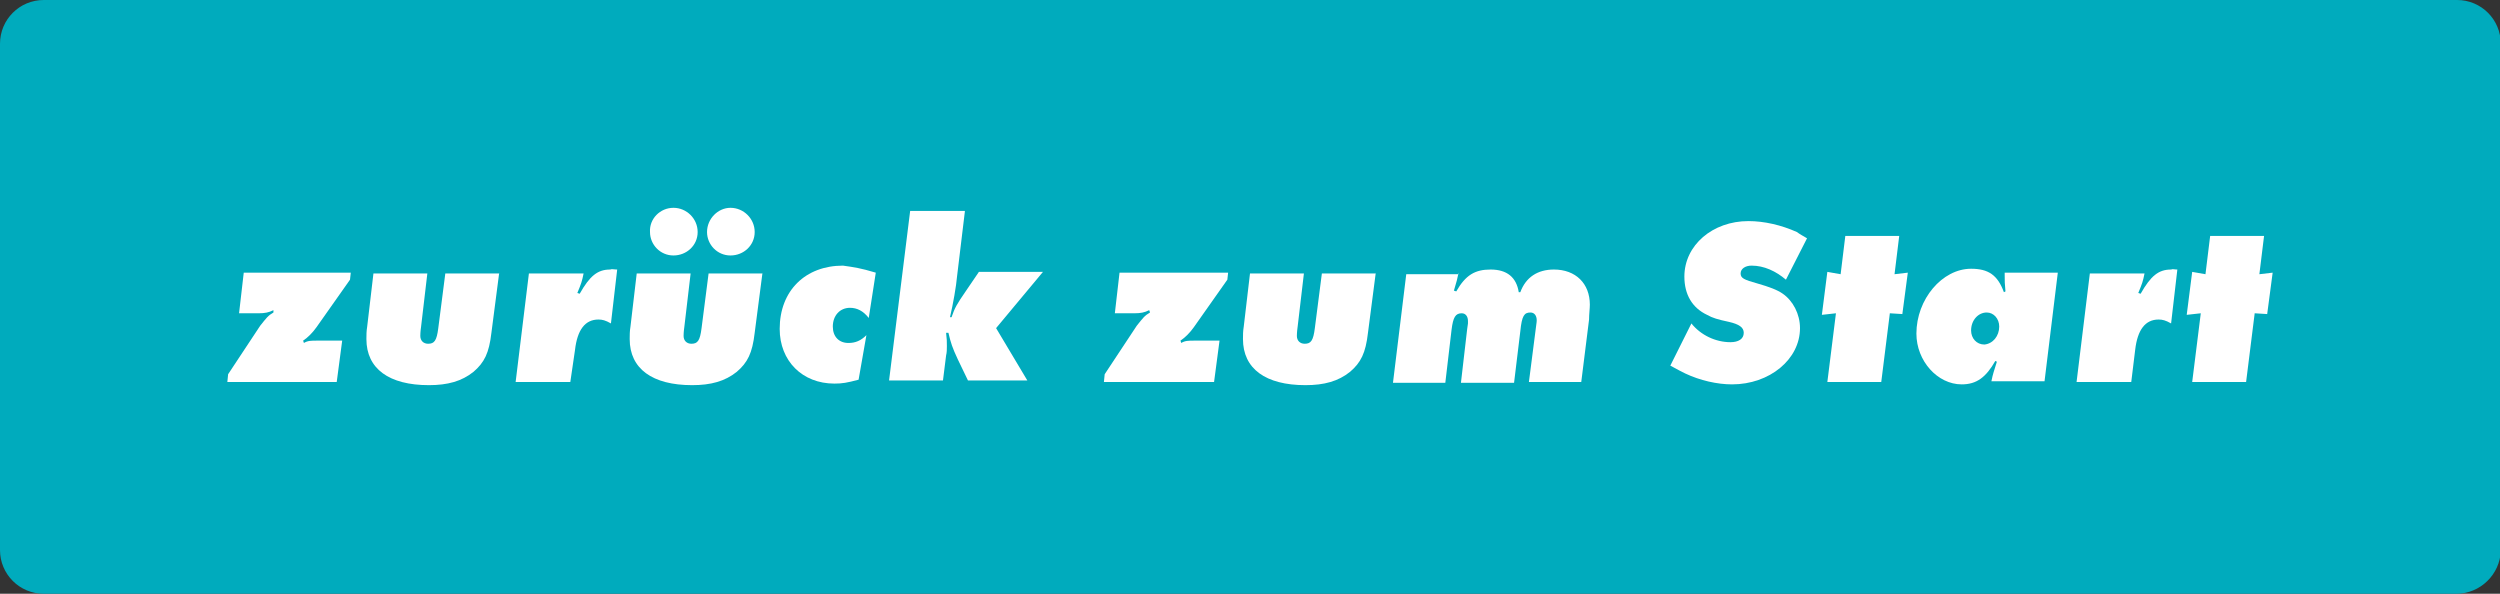 <?xml version="1.0" encoding="utf-8"?>
<!-- Generator: Adobe Illustrator 25.4.1, SVG Export Plug-In . SVG Version: 6.00 Build 0)  -->
<svg version="1.1" xmlns="http://www.w3.org/2000/svg" xmlns:xlink="http://www.w3.org/1999/xlink" x="0px" y="0px"
	 viewBox="0 0 320 76" style="enable-background:new 0 0 320 76;" xml:space="preserve">
<rect x="0" y="0" width="320" height="76" fill="#333333" stroke="none"/>
<style type="text/css">
	.st0{fill:#FFFFFF;}
	.st1{fill:#62BA00;}
	.st2{opacity:0.1;fill:#333333;}
	.st3{fill:#C42C2D;}
	.st4{fill:#666666;}
	.st5{fill:#00ABBD;}
	.st6{fill:#E6E7E8;}
	.st7{display:none;}
	.st8{display:inline;}
	.st9{opacity:0.4;}
	.st10{fill:#4D4D4D;}
	.st11{fill:#33B1E6;}
	.st12{fill:#8BB63B;}
	.st13{fill:#2B327C;}
	.st14{clip-path:url(#SVGID_00000093169284339269860920000013171126487425845671_);}
	.st15{opacity:0.1;clip-path:url(#SVGID_00000129905143607140232760000015452251838078318756_);}
	.st16{clip-path:url(#SVGID_00000129905143607140232760000015452251838078318756_);}
	.st17{fill:#009FE4;}
	.st18{fill:#55473E;}
	.st19{fill:#E06F71;}
	.st20{fill:#DCBCAF;}
	.st21{fill:#CFA08F;}
	.st22{fill:#D5D5E9;}
	.st23{fill:#484746;}
	.st24{fill:url(#SVGID_00000053515719622278220650000003112758813965566612_);}
	.st25{fill:#FCEE21;}
	.st26{fill:#FBB03B;}
	.st27{fill:url(#SVGID_00000028313477585194876720000014371225332855125942_);}
	.st28{fill:url(#SVGID_00000181058212339151072520000007559241796255940020_);}
	.st29{fill:url(#SVGID_00000046333816098874751540000008955147734161946021_);}
	.st30{fill:none;stroke:#FFFFFF;stroke-width:3;stroke-miterlimit:10;}
	.st31{fill:#FFFF00;}
	.st32{opacity:0.1;}
	.st33{display:inline;opacity:0.5;fill:#CFA08F;}
	.st34{clip-path:url(#SVGID_00000170975411266092675870000010786753759897821337_);}
	.st35{clip-path:url(#SVGID_00000012471699779533364150000010651698144787915660_);}
	.st36{fill:url(#SVGID_00000075863653735634368900000014369908555970653326_);}
	.st37{fill:#41A331;}
	.st38{fill:#218B62;}
	.st39{fill:#31974A;}
	.st40{fill:url(#SVGID_00000148623894519815904880000011254391143318784443_);}
	.st41{clip-path:url(#SVGID_00000114764811115908281330000001527472962397085589_);}
	.st42{clip-path:url(#SVGID_00000137822803834206637250000014252246982838108860_);}
	.st43{display:inline;fill:none;stroke:#2B327C;stroke-miterlimit:10;}
	.st44{display:inline;fill:#2B327C;}
	.st45{opacity:0.15;fill:#00ABBD;}
	.st46{fill:#982429;}
	.st47{fill:#333333;}
	.st48{fill:#CC4844;}
	.st49{opacity:0.2;fill:#333333;}
	.st50{fill:none;}
	.st51{fill:#E6E6E6;}
	.st52{fill:#FBD407;}
	.st53{fill:#999999;}
	.st54{fill:#CAE4EC;}
	.st55{fill:#823964;}
	.st56{opacity:0.5;fill:#FFFFFF;}
	.st57{fill:#A3CBD1;}
	.st58{fill:#6C9FAC;}
	.st59{fill:#D3D9DB;}
	.st60{fill:#B3CCCC;}
	.st61{fill:#CAD9DE;}
	.st62{fill:#629098;}
	.st63{opacity:0.6;fill:#FBB03B;}
	.st64{fill:#BDCCD4;}
	.st65{opacity:0.2;}
	.st66{opacity:0.6;}
	.st67{fill:#0F609B;}
	.st68{fill:#164177;}
	.st69{fill:#243333;}
	.st70{fill:#808080;}
	.st71{clip-path:url(#SVGID_00000056426199362315096310000007612613008769856683_);}
	.st72{fill:#53473E;}
	.st73{fill:#E06E74;}
	.st74{fill:#DBBDB1;}
	.st75{fill:#D6B3A4;}
	.st76{fill:#23231D;}
	.st77{fill:#569900;}
	.st78{clip-path:url(#SVGID_00000056426199362315096310000007612613008769856683_);fill:#23231D;}
	.st79{clip-path:url(#SVGID_00000056426199362315096310000007612613008769856683_);fill:#D6B3A4;}
	.st80{clip-path:url(#SVGID_00000056426199362315096310000007612613008769856683_);fill:#CDA191;}
	.st81{fill:#474747;}
	.st82{clip-path:url(#SVGID_00000056426199362315096310000007612613008769856683_);fill:#474747;}
	.st83{fill:#D0547A;}
	.st84{clip-path:url(#SVGID_00000056426199362315096310000007612613008769856683_);fill:#D0547A;}
	.st85{clip-path:url(#SVGID_00000056426199362315096310000007612613008769856683_);fill:#DBBDB1;}
	.st86{clip-path:url(#XMLID_00000093893883153807507410000008928493728560791461_);}
	.st87{fill:#EEF6FA;}
	.st88{fill:#B1D4DD;}
	.st89{fill:#E3F2F3;}
	.st90{fill:#0F3660;}
	.st91{fill:#F2F2F2;}
	.st92{fill:#E4E4E4;}
	.st93{fill:#9B836F;}
	.st94{fill:#B6A491;}
	.st95{fill:#EDEDED;}
	.st96{fill:#D4D4D4;}
	.st97{fill:none;stroke:#898989;stroke-width:0.5;stroke-linecap:round;stroke-linejoin:round;stroke-miterlimit:10;}
	.st98{fill:none;stroke:#C42C2D;stroke-linecap:round;stroke-linejoin:round;}
	.st99{fill:#00B0F0;}
	.st100{opacity:0.2;fill:#007493;}
	.st101{fill:none;stroke:#164177;stroke-width:6;stroke-miterlimit:10;}
	.st102{display:inline;fill:none;}
	.st103{fill:none;stroke:#164177;stroke-width:3;stroke-linecap:round;stroke-linejoin:round;}
	.st104{fill:#EFC100;}
	.st105{fill:#F7A1A9;}
	.st106{fill:#F48491;}
	.st107{display:inline;fill:#FFFFFF;}
	.st108{display:inline;fill:#164177;}
	.st109{display:inline;fill:#62BA00;}
	.st110{display:inline;fill:#E5F4FA;}
	.st111{opacity:5.000000e-02;}
	.st112{fill:#D5DCE6;}
	.st113{opacity:0.3;}
	.st114{opacity:0.3;fill:#164177;}
	.st115{fill:none;stroke:#ED1C24;stroke-width:3;stroke-linecap:round;stroke-linejoin:round;stroke-miterlimit:10;}
	.st116{clip-path:url(#SVGID_00000058548727188986770000000012121689549429407371_);}
	.st117{fill:#007493;}
	.st118{fill:#DABAAD;}
	.st119{fill:#DEC3B8;}
	.st120{fill:#008ABC;}
	.st121{fill:#3E3E42;}
	.st122{fill:#E2E1EE;}
	.st123{fill:#D3D3E7;}
	.st124{fill:#DCBEB2;}
	.st125{fill:#DF6F71;}
	.st126{fill:#D4AEA0;}
	.st127{fill:#D7B5A7;}
	.st128{fill:#E3E3EF;}
	.st129{fill:#C1C1DE;}
	.st130{fill:#CD9E8D;}
	.st131{fill:#ED1C24;}
	.st132{clip-path:url(#XMLID_00000018922973572091762660000002217612377257162133_);}
	.st133{clip-path:url(#XMLID_00000183928768235818196600000015850580935753992858_);}
	.st134{fill:#DB9537;}
	.st135{display:inline;fill:#ED1C24;}
	.st136{clip-path:url(#XMLID_00000155863851239324021540000007874531312150546349_);}
	.st137{fill:none;stroke:#FFFFFF;stroke-width:2;stroke-miterlimit:10;}
	.st138{fill:#113459;}
	.st139{fill:none;stroke:#FFFFFF;stroke-linecap:round;stroke-linejoin:round;stroke-miterlimit:10;}
	.st140{clip-path:url(#SVGID_00000072971591193205554300000014168496229112991137_);}
	.st141{clip-path:url(#SVGID_00000067941954453074864370000011569072861368119945_);}
	.st142{opacity:0.2;fill:#999999;}
	.st143{clip-path:url(#XMLID_00000065041874057845159100000017584021711299301797_);}
	.st144{clip-path:url(#XMLID_00000065041874057845159100000017584021711299301797_);fill:#009FE4;}
	.st145{fill:#9BBCC4;}
	.st146{clip-path:url(#XMLID_00000065041874057845159100000017584021711299301797_);fill:#ED1C24;}
	.st147{clip-path:url(#XMLID_00000065041874057845159100000017584021711299301797_);fill:#C9202D;}
	.st148{fill:#2B5283;}
	.st149{fill:#406490;}
	.st150{fill:#56759C;}
	.st151{fill:#6B86A8;}
	.st152{fill:#8097B5;}
	.st153{fill:#95A9C1;}
	.st154{fill:#AABACE;}
	.st155{fill:#BFCBDA;}
	.st156{fill:#EAEEF3;}
</style>
<g id="Quiz">
	<g>
		<path class="st5" d="M314.4,76L5.6,76C2.5,76,0,73.5,0,70.4L0,5.6C0,2.5,2.5,0,5.6,0l308.9,0c3.1,0,5.6,2.5,5.6,5.6l0,64.9
			C320,73.5,317.5,76,314.4,76z"/>
		<g>
			<path class="st0" d="M44.9,34.9l-0.1,0.9l-4.3,6.1c-0.5,0.7-1.1,1.3-1.7,1.7l0.1,0.3c0.5-0.3,0.9-0.3,1.7-0.3h3.2l-0.7,5.3H29.1
				l0.1-1l4.1-6.2c0.8-1,1-1.3,1.7-1.7L35,39.7c-0.6,0.3-1.1,0.4-1.9,0.4h-2.5l0.6-5.2H44.9z"/>
			<path class="st0" d="M63.9,34.9l-1,7.7c-0.3,2.6-0.9,3.8-2.3,5c-1.5,1.2-3.3,1.7-5.7,1.7c-5.1,0-8-2.1-8-5.9c0-0.5,0-1,0.1-1.6
				l0.8-6.8h6.9l-0.8,6.8c-0.1,0.7-0.1,1.1-0.1,1.2c0,0.6,0.4,1,1,1c0.8,0,1.1-0.4,1.3-2l0.9-7H63.9z"/>
			<path class="st0" d="M79,34.5l-0.8,6.9c-0.7-0.4-1.1-0.5-1.6-0.5c-1.7,0-2.7,1.3-3,3.9L73,48.9h-7l1.7-13.9h7
				c-0.2,1-0.3,1.3-0.8,2.5l0.3,0.1c1.3-2.3,2.3-3.1,3.9-3.1C78.3,34.4,78.6,34.5,79,34.5z"/>
			<path class="st0" d="M97.6,34.9l-1,7.7c-0.3,2.6-0.9,3.8-2.3,5c-1.5,1.2-3.3,1.7-5.7,1.7c-5.1,0-8-2.1-8-5.9c0-0.5,0-1,0.1-1.6
				l0.8-6.8h6.9l-0.8,6.8c-0.1,0.7-0.1,1.1-0.1,1.2c0,0.6,0.4,1,1,1c0.8,0,1.1-0.4,1.3-2l0.9-7H97.6z M86.2,26.6
				c1.7,0,3.1,1.4,3.1,3.1c0,1.7-1.4,3-3.1,3c-1.7,0-3-1.4-3-3C83.1,28,84.5,26.6,86.2,26.6z M93.5,26.6c1.7,0,3.1,1.4,3.1,3.1
				c0,1.7-1.4,3-3.1,3c-1.7,0-3-1.4-3-3C90.5,28,91.9,26.6,93.5,26.6z"/>
			<path class="st0" d="M112.1,34.9l-0.9,5.8c-0.7-0.9-1.5-1.3-2.4-1.3c-1.3,0-2.2,1-2.2,2.4c0,1.3,0.8,2.1,2,2.1
				c0.9,0,1.6-0.3,2.3-1l-1,5.7c-1.5,0.4-2.1,0.5-3.1,0.5c-4.1,0-7-2.9-7-7c0-4.9,3.3-8.1,8.1-8.1C109.3,34.2,110.1,34.3,112.1,34.9
				z"/>
			<path class="st0" d="M123.5,27.1l-1,8.3c-0.1,1.2-0.5,3.5-0.9,5.2l0.2,0c0.4-1.2,0.7-1.7,1.8-3.3l1.7-2.5h8.2l-6,7.2l4,6.7h-7.6
				l-1.3-2.7c-0.7-1.5-0.9-2.1-1.2-3.4l-0.3,0c0.1,0.8,0.1,1.1,0.1,1.7c0,0.4,0,0.8-0.1,1.2l-0.4,3.2h-6.9l2.7-21.7H123.5z"/>
			<path class="st0" d="M157.2,34.9l-0.1,0.9l-4.3,6.1c-0.5,0.7-1.1,1.3-1.7,1.7l0.1,0.3c0.5-0.3,0.9-0.3,1.7-0.3h3.2l-0.7,5.3
				h-14.1l0.1-1l4.1-6.2c0.8-1,1-1.3,1.7-1.7l-0.1-0.3c-0.6,0.3-1.1,0.4-1.9,0.4h-2.5l0.6-5.2H157.2z"/>
			<path class="st0" d="M176.1,34.9l-1,7.7c-0.3,2.6-0.9,3.8-2.3,5c-1.5,1.2-3.3,1.7-5.7,1.7c-5.1,0-8-2.1-8-5.9c0-0.5,0-1,0.1-1.6
				l0.8-6.8h6.9l-0.8,6.8c-0.1,0.7-0.1,1.1-0.1,1.2c0,0.6,0.4,1,1,1c0.8,0,1.1-0.4,1.3-2l0.9-7H176.1z"/>
			<path class="st0" d="M186.7,34.9c-0.2,0.9-0.2,1-0.6,2.3l0.3,0.1c1.2-2.1,2.4-2.8,4.4-2.8c2.1,0,3.3,1,3.6,2.9h0.2
				c0.7-1.9,2.2-2.9,4.3-2.9c2.8,0,4.6,1.8,4.6,4.5c0,0.5-0.1,1.2-0.1,1.9l-1,8h-6.7l0.9-7c0.1-0.7,0.1-0.8,0.1-0.9
				c0-0.6-0.3-1-0.8-1c-0.8,0-1.1,0.4-1.3,2.4l-0.8,6.6H187l0.8-6.9l0.1-0.7c0-0.1,0-0.2,0-0.3c0-0.6-0.3-1-0.8-1
				c-0.8,0-1.1,0.5-1.3,2.1l-0.8,6.8h-6.7l1.7-13.9H186.7z"/>
			<path class="st0" d="M231.3,30.5l-2.7,5.3c-1.3-1.1-2.8-1.8-4.4-1.8c-0.8,0-1.4,0.4-1.4,1c0,0.6,0.4,0.8,2.2,1.3
				c1.4,0.4,2.5,0.8,3.2,1.3c1.3,0.9,2.2,2.6,2.2,4.4c0,4-3.9,7.2-8.7,7.2c-1.9,0-4.1-0.5-6-1.4c-0.4-0.2-1-0.5-1.9-1l2.7-5.4
				c1.2,1.5,3.1,2.4,5,2.4c1,0,1.7-0.4,1.7-1.2c0-0.7-0.6-1.1-1.9-1.4c-1.4-0.3-2.1-0.5-2.8-0.9c-1.9-0.9-2.9-2.6-2.9-4.9
				c0-4,3.6-7.1,8.2-7.1c2,0,4.2,0.5,6.2,1.4C230.4,30,230.8,30.2,231.3,30.5z"/>
			<path class="st0" d="M241.9,40.1l-1.1,8.8h-6.9l1.1-8.8l-1.8,0.2l0.7-5.5l1.7,0.3l0.6-4.9h6.9l-0.6,4.9l1.7-0.2l-0.7,5.3
				L241.9,40.1z"/>
			<path class="st0" d="M263.4,34.9l-1.7,13.9h-6.8c0.2-1,0.3-1.2,0.7-2.5l-0.2-0.1c-1.2,2.1-2.4,3-4.3,3c-3.1,0-5.8-3-5.8-6.5
				c0-4.4,3.3-8.3,7-8.3c2.2,0,3.4,0.8,4.2,3l0.2-0.1c-0.1-1-0.1-1.3-0.1-2.1v-0.3H263.4z M255.9,41.8c0-1-0.7-1.8-1.6-1.8
				c-1.1,0-2,1-2,2.3c0,1,0.7,1.8,1.7,1.8C255.1,44,255.9,43,255.9,41.8z"/>
			<path class="st0" d="M278.7,34.5l-0.8,6.9c-0.7-0.4-1.1-0.5-1.6-0.5c-1.7,0-2.7,1.3-3,3.9l-0.5,4.1h-7l1.7-13.9h7
				c-0.2,1-0.3,1.3-0.8,2.5l0.3,0.1c1.3-2.3,2.3-3.1,3.9-3.1C278.1,34.4,278.3,34.5,278.7,34.5z"/>
			<path class="st0" d="M288.6,40.1l-1.1,8.8h-6.9l1.1-8.8l-1.8,0.2l0.7-5.5l1.7,0.3l0.6-4.9h6.9l-0.6,4.9l1.7-0.2l-0.7,5.3
				L288.6,40.1z"/>
		</g>
	</g>
</g>
<g id="Ebene_8" class="st7">
</g>
<g id="Grafik_x5F_Blase" class="st7">
</g>
<g id="Ebene_7">
</g>
<g id="Blasenentz_x5F_Vorb_x5F_Hausmittel" class="st7">
</g>
<g id="Elemente" class="st7">
</g>
<g id="Blasenentz_x5F_Symp_x5F_Ursache">
</g>
</svg>

